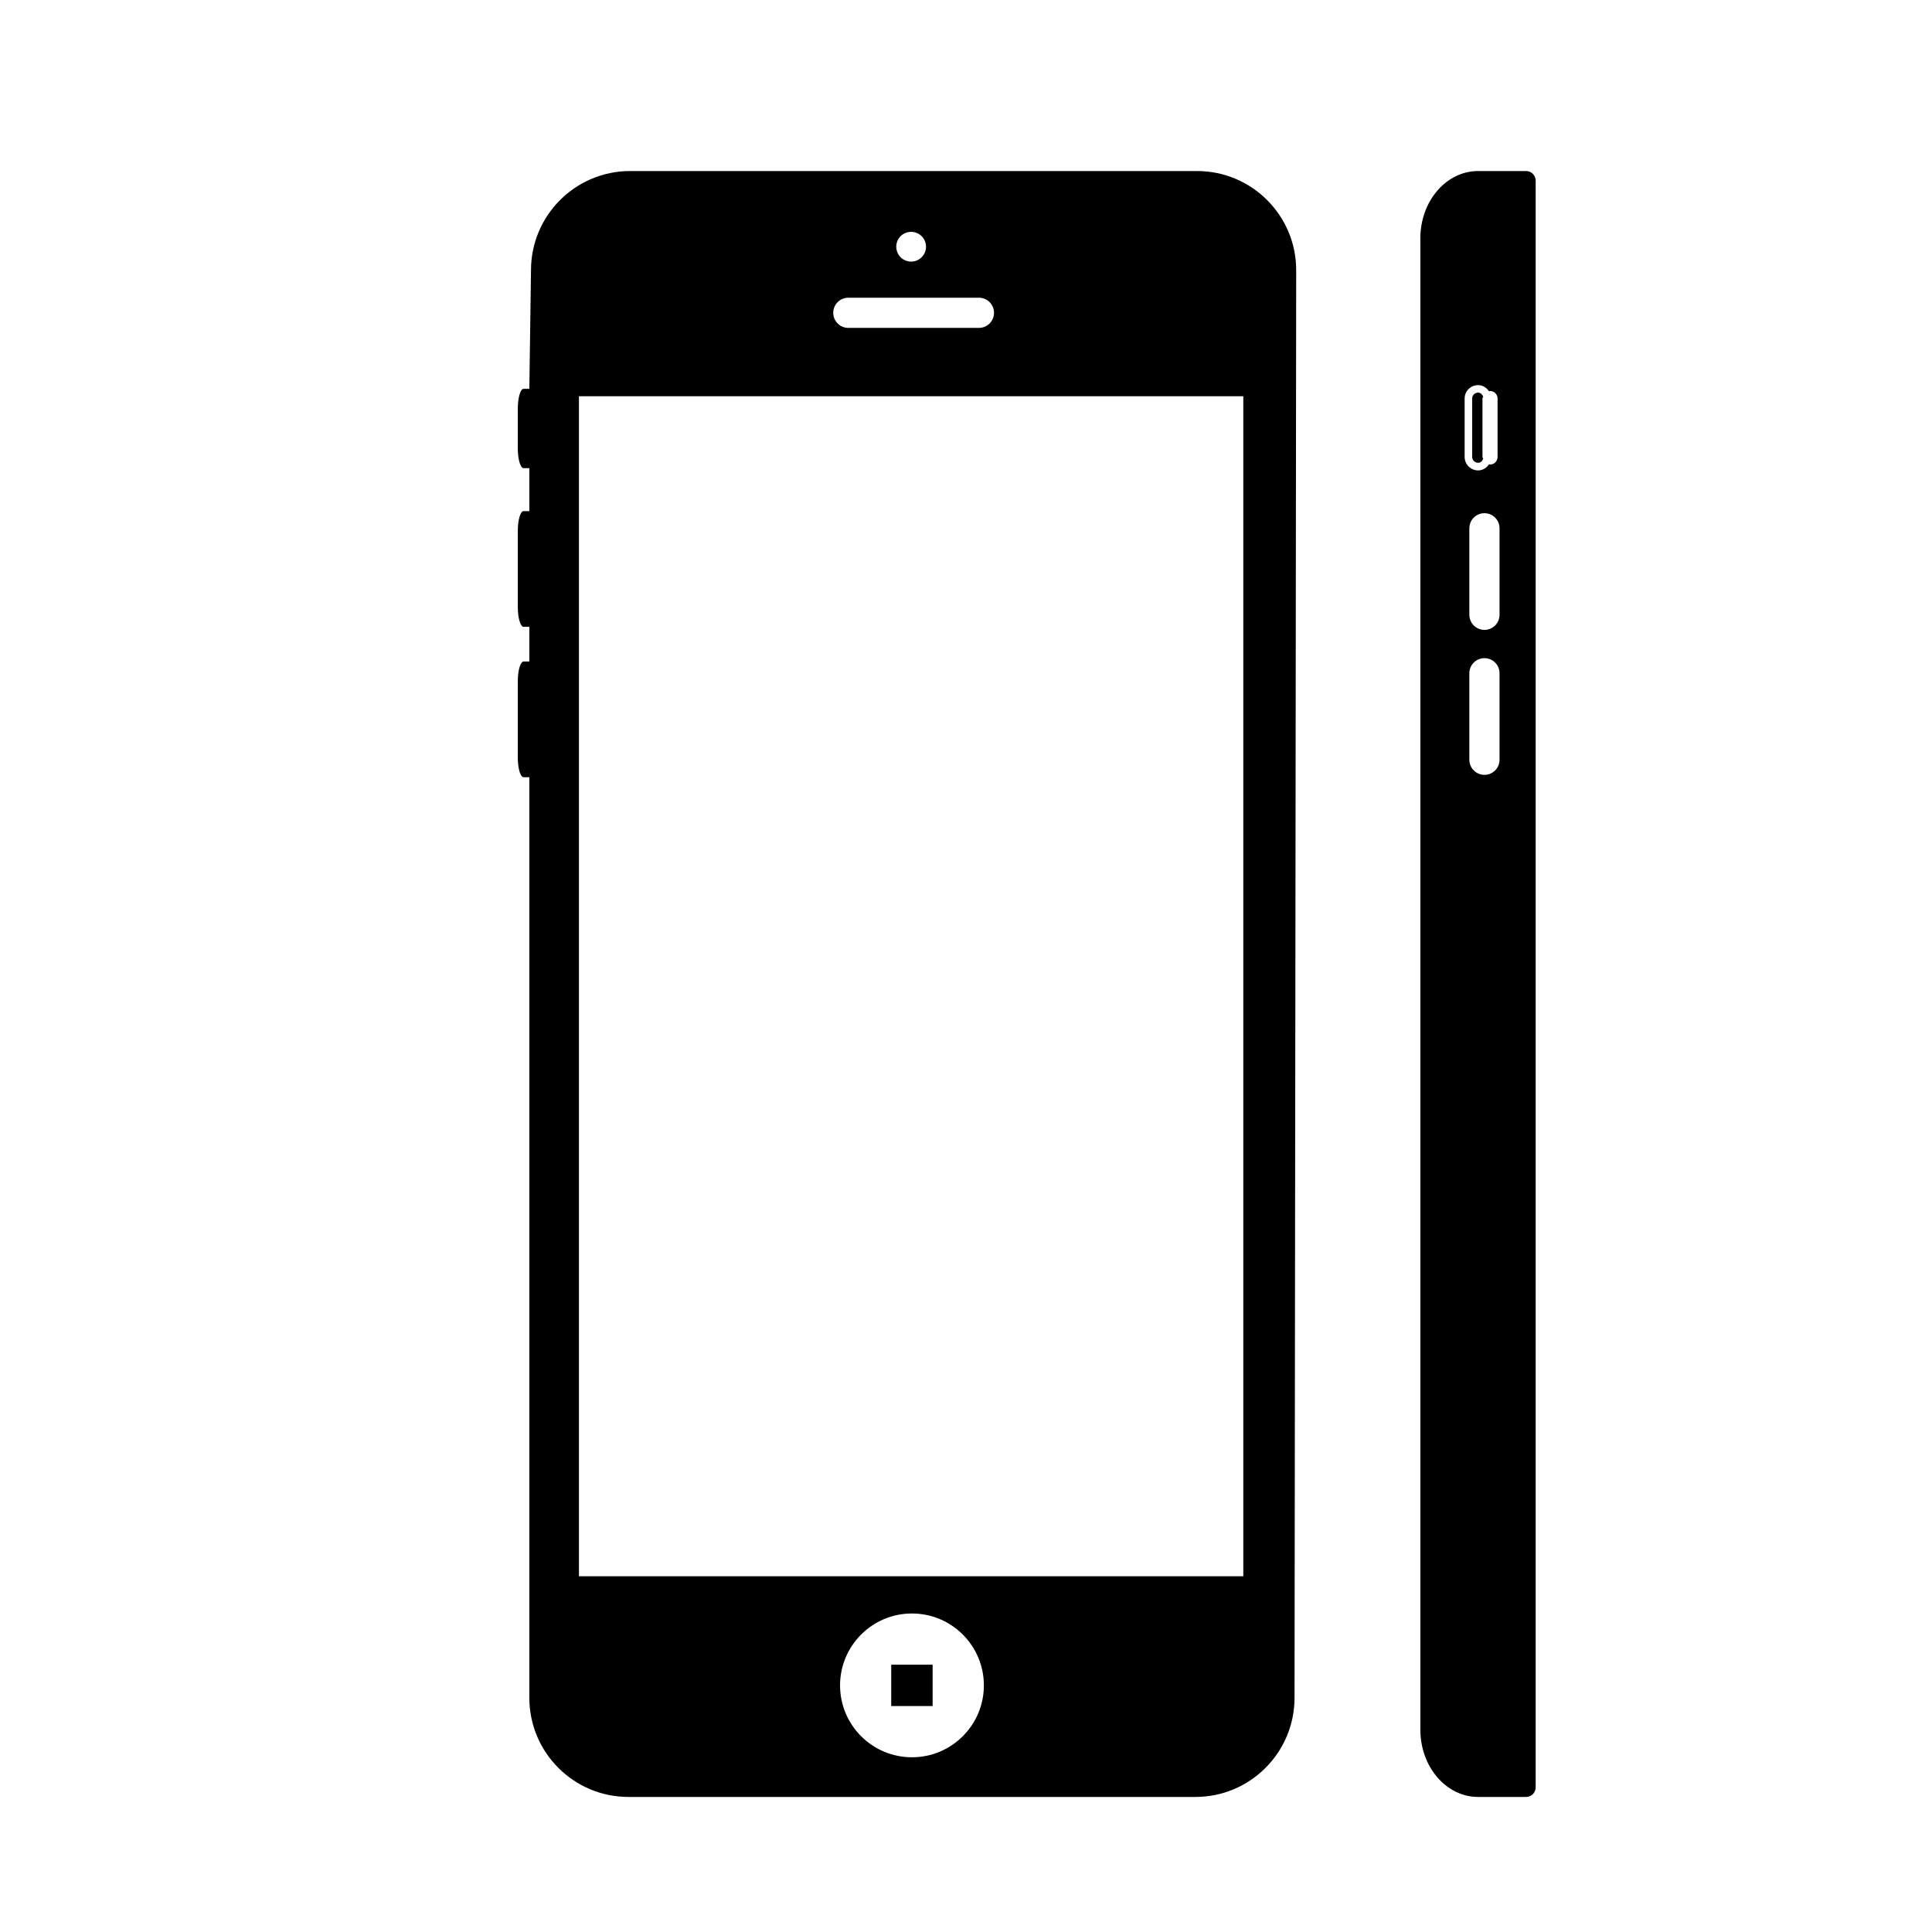<?xml version="1.0" encoding="iso-8859-1"?>
<!-- Generator: Adobe Illustrator 17.1.0, SVG Export Plug-In . SVG Version: 6.00 Build 0)  -->
<!DOCTYPE svg PUBLIC "-//W3C//DTD SVG 1.1//EN" "http://www.w3.org/Graphics/SVG/1.1/DTD/svg11.dtd">
<svg version="1.1" id="Capa_1" xmlns="http://www.w3.org/2000/svg" xmlns:xlink="http://www.w3.org/1999/xlink" x="0px" y="0px"
	 viewBox="0 0 64 64" style="enable-background:new 0 0 64 64;" xml:space="preserve">
<g>
	<rect x="29.523" y="55.145" width="1.371" height="1.37"/>
	<path d="M17.344,25.746h0.191v30.495c0,1.814,1.471,3.285,3.283,3.285H39.6c1.812,0,3.283-1.471,3.283-3.285l0.055-47.29
		c0-1.814-1.471-3.285-3.283-3.285H20.873c-1.812,0-3.283,1.471-3.283,3.285l-0.055,3.93c0,0-0.086,0-0.191,0
		c-0.105,0-0.191,0.294-0.191,0.656v1.314c0,0.363,0.086,0.657,0.191,0.657h0.191v1.423c0,0-0.086,0-0.191,0
		c-0.105,0-0.191,0.294-0.191,0.657v2.519c0,0.363,0.086,0.657,0.191,0.657h0.191v1.15c0,0-0.086,0-0.191,0
		c-0.105,0-0.191,0.294-0.191,0.656v2.519C17.152,25.452,17.238,25.746,17.344,25.746z M30.209,58.212
		c-1.314,0-2.381-1.066-2.381-2.381c0-1.315,1.066-2.382,2.381-2.382c1.316,0,2.383,1.066,2.383,2.382
		C32.592,57.146,31.525,58.212,30.209,58.212z M30.182,7.68c0.273,0,0.494,0.221,0.494,0.493c0,0.271-0.221,0.493-0.494,0.493
		c-0.272,0-0.492-0.221-0.492-0.493C29.689,7.9,29.91,7.68,30.182,7.68z M28.102,9.862h4.326c0.276,0,0.5,0.224,0.5,0.5
		c0,0.276-0.224,0.5-0.5,0.5h-4.326c-0.276,0-0.5-0.224-0.5-0.5C27.602,10.085,27.825,9.862,28.102,9.862z M19.178,13.126h22.008
		v39.09H19.178V13.126z"/>
	<path d="M49.133,15.194c-0.006-0.021-0.024-0.035-0.024-0.057v-1.937c0-0.022,0.018-0.036,0.024-0.057
		c-0.026-0.076-0.086-0.137-0.17-0.137c-0.107,0-0.195,0.087-0.195,0.193v1.937c0,0.107,0.088,0.194,0.195,0.194
		C49.047,15.331,49.106,15.27,49.133,15.194z"/>
	<path d="M50.553,5.666c-0.342,0-0.928,0-1.59,0c-1.057,0-1.912,0.998-1.912,2.229v49.402c0,1.23,0.855,2.229,1.912,2.229h1.59
		c0.176,0,0.318-0.142,0.318-0.318V5.985C50.871,5.809,50.729,5.666,50.553,5.666z M48.518,15.138v-1.937
		c0-0.245,0.2-0.443,0.445-0.443c0.155,0,0.285,0.085,0.365,0.207c0.012-0.002,0.019-0.013,0.031-0.013
		c0.138,0,0.25,0.112,0.25,0.25v1.937c0,0.138-0.112,0.25-0.25,0.25c-0.013,0-0.019-0.011-0.031-0.013
		c-0.079,0.122-0.21,0.207-0.365,0.207C48.718,15.581,48.518,15.382,48.518,15.138z M49.674,25.168c0,0.276-0.224,0.5-0.5,0.5
		c-0.276,0-0.5-0.224-0.5-0.5v-2.866c0-0.276,0.224-0.5,0.5-0.5c0.276,0,0.5,0.224,0.5,0.5V25.168z M49.674,20.366
		c0,0.276-0.224,0.5-0.5,0.5c-0.276,0-0.5-0.224-0.5-0.5V17.5c0-0.276,0.224-0.5,0.5-0.5c0.276,0,0.5,0.224,0.5,0.5V20.366z"/>
</g>
</svg>
